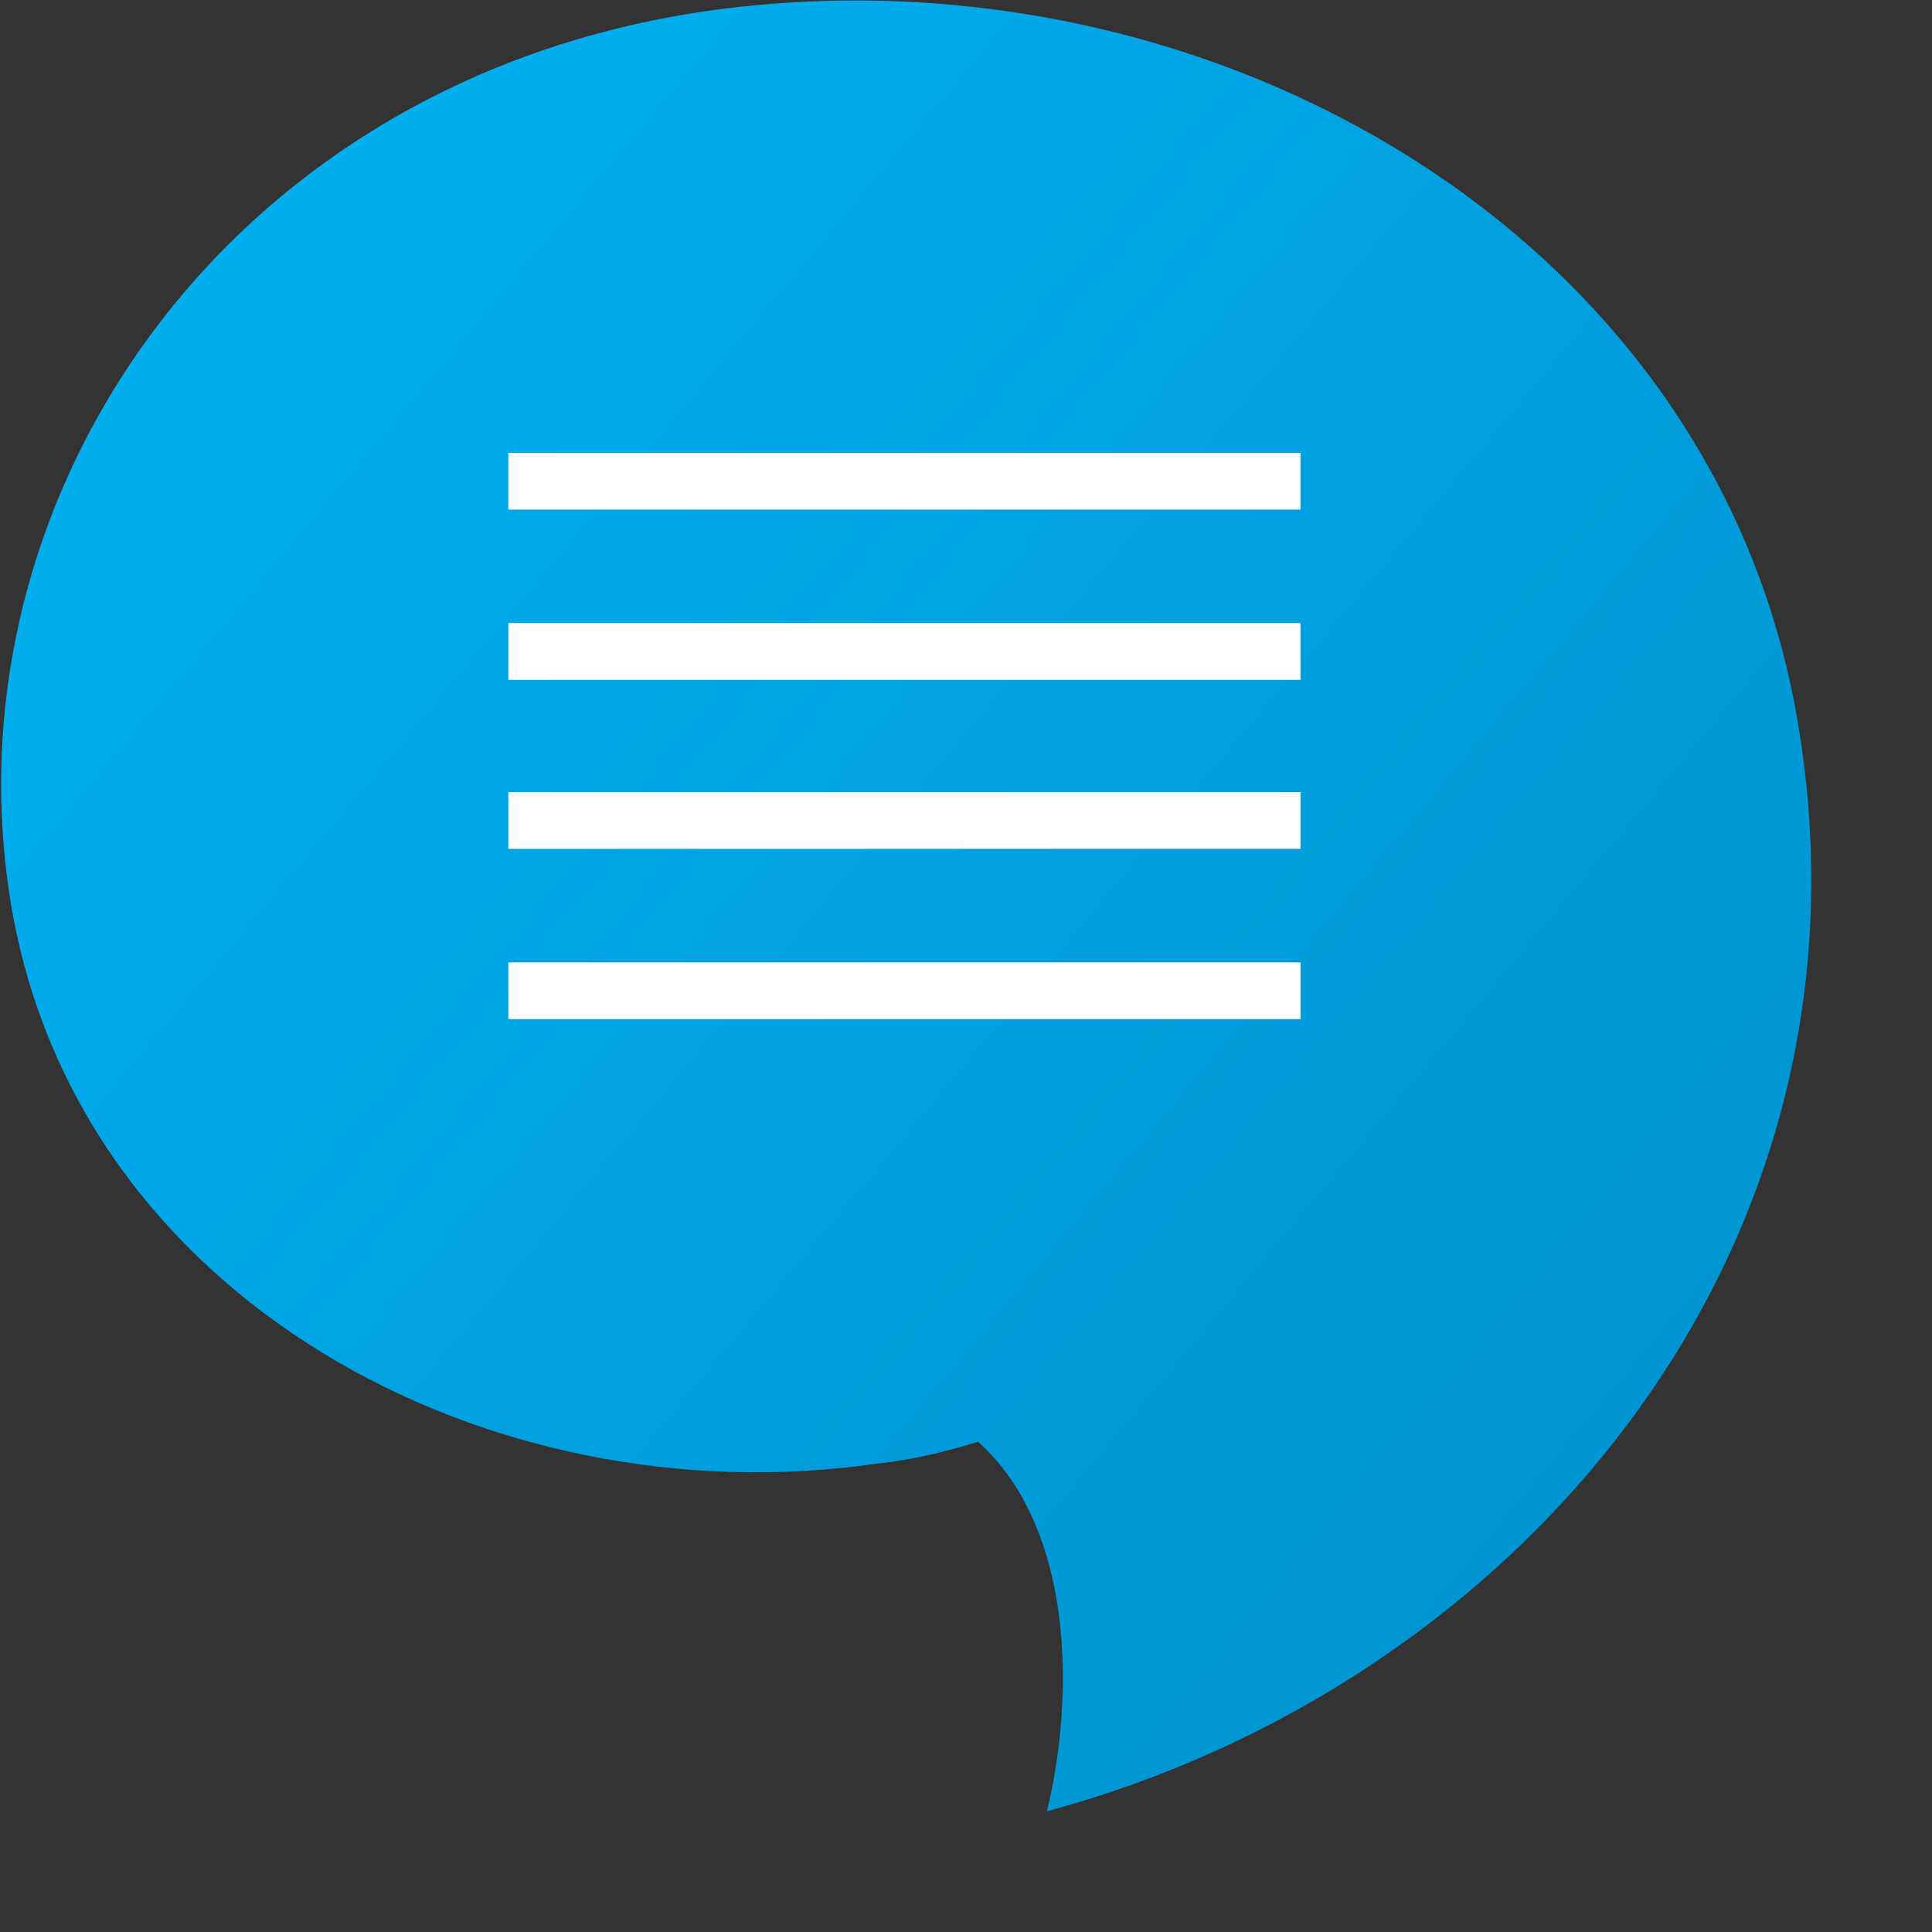 <svg xmlns="http://www.w3.org/2000/svg" width="16" height="16" overflow="visible"><rect width="100%" height="100%" fill="#333333" stroke="none"/><linearGradient id="a" gradientUnits="userSpaceOnUse" x1="-305.591" y1="-834.943" x2="-293.951" y2="-844.71" gradientTransform="matrix(1 0 0 -1 307.56 -833.059)"><stop offset="0" style="stop-color:#00aeee"/><stop offset="1" style="stop-color:#0094d2"/></linearGradient><path fill="url(#a)" d="M8.67 15c.23-.94.23-2.34-.57-3.06-.26.08-.54.15-.83.18-3.22.47-6.64-1.36-7.18-4.64C-.46 4.15 1.84.67 5.86.09c4.11-.58 8.35 1.82 9.03 5.9.74 4.4-2.35 7.97-6.22 9.01z"/><path fill="#FFF" d="M4.21 5.16h6.56v.47H4.21v-.47zm0-1.41h6.56v.47H4.21v-.47zm0 4.22h6.56v.47H4.21v-.47zm0-1.41h6.56v.47H4.21v-.47z"/></svg>